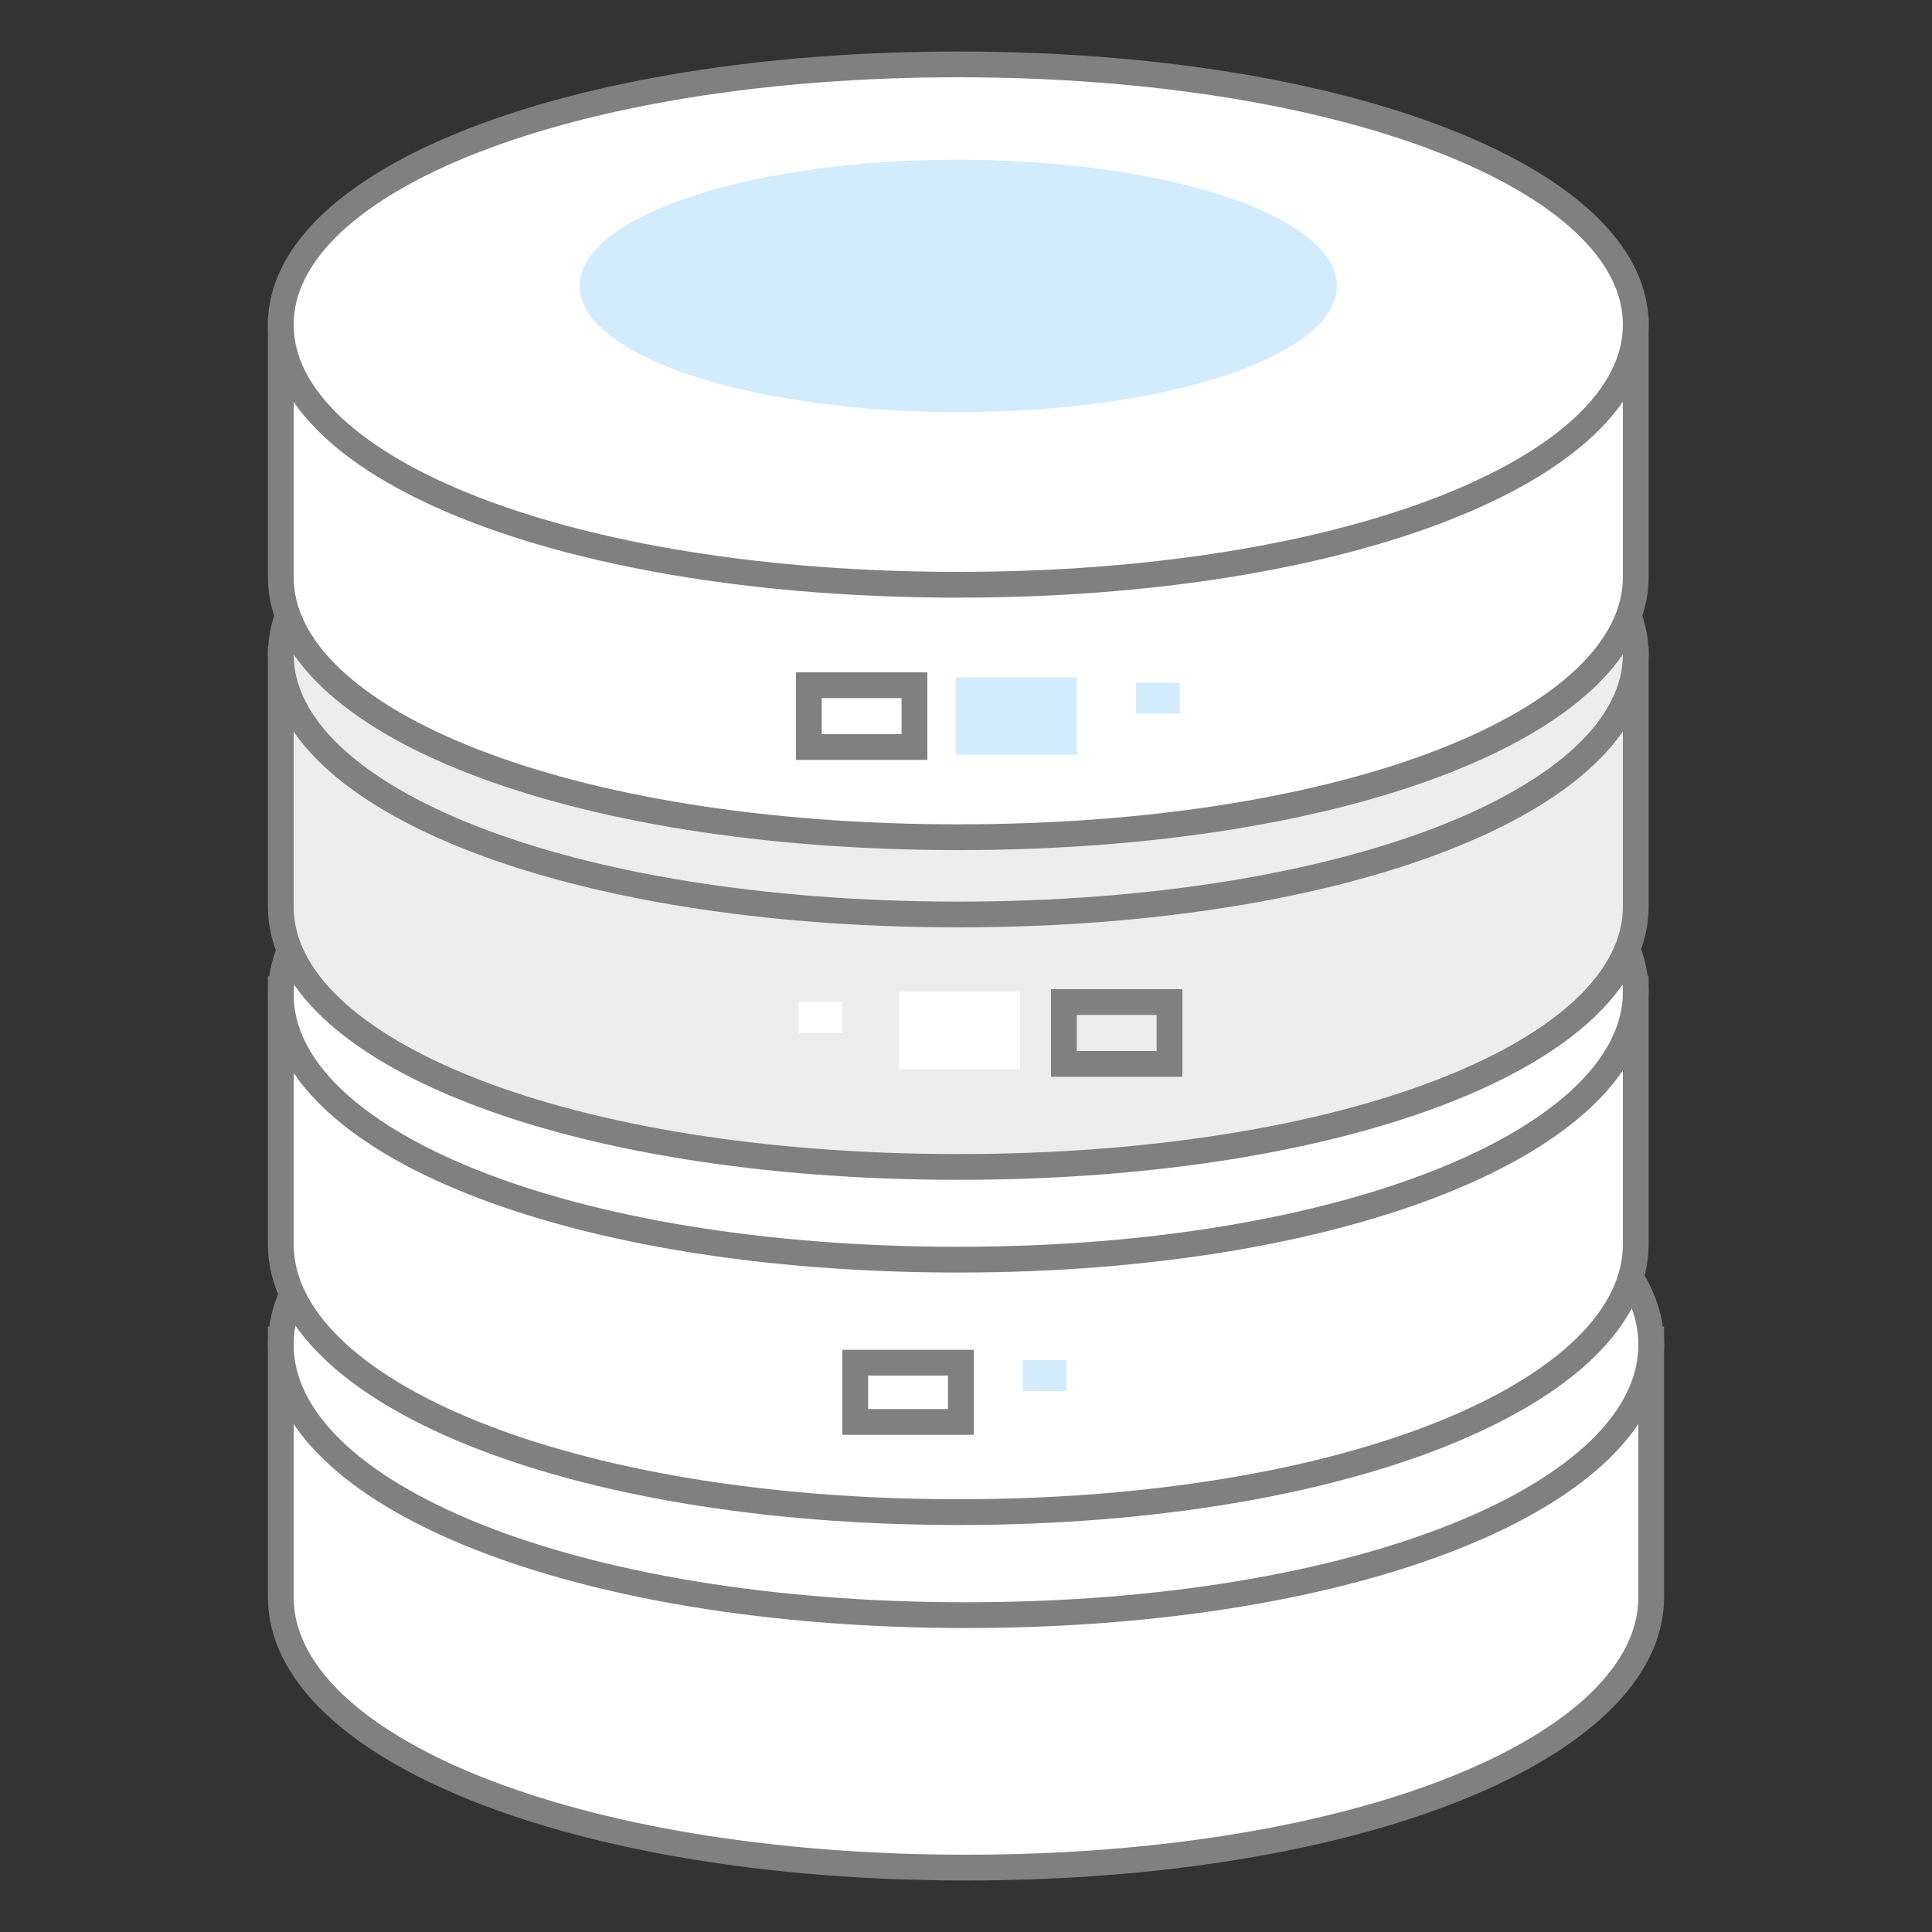 <?xml version="1.0" encoding="utf-8"?>
<!-- Generator: Adobe Illustrator 26.5.0, SVG Export Plug-In . SVG Version: 6.00 Build 0)  -->
<svg version="1.0" xmlns="http://www.w3.org/2000/svg" xmlns:xlink="http://www.w3.org/1999/xlink" x="0px" y="0px"
	 viewBox="0 0 75 75" style="enable-background:new 0 0 75 75;" xml:space="preserve">
<rect x="0" y="0" width="75" height="75" fill="#333333" stroke="none"/>
<style type="text/css">
	.st0{fill:none;stroke:#7E818D;}
	.st1{fill:#FFFFFF;stroke:#7E818D;stroke-linejoin:round;}
	.st2{fill-rule:evenodd;clip-rule:evenodd;}
	.st3{fill-rule:evenodd;clip-rule:evenodd;fill:#D2ECFE;stroke:#7E818D;stroke-linejoin:round;}
	.st4{fill-rule:evenodd;clip-rule:evenodd;fill:#FFFFFF;stroke:#7E818D;stroke-linejoin:round;}
	.st5{fill-rule:evenodd;clip-rule:evenodd;fill:#FFFFFF;}
	.st6{fill:none;stroke:#808080;}
	.st7{fill:#D2ECFE;}
	.st8{fill:#FFFFFF;stroke:#808080;}
	.st9{fill:#FFFFFF;}
	.st10{fill-rule:evenodd;clip-rule:evenodd;fill:#FFFFFF;stroke:#808080;}
	.st11{fill-rule:evenodd;clip-rule:evenodd;fill:#EDEDED;}
	.st12{fill-rule:evenodd;clip-rule:evenodd;fill:#EDEDED;stroke:#808080;}
	.st13{fill-rule:evenodd;clip-rule:evenodd;fill:#D2ECFE;}
</style>
<g id="privacy_policy_e_cookie">
	<g transform="translate(9 4)">
		<g>
			<path class="st0" d="M-322.2-75.3h7.7v-1.5c0-3.4-2.8-6.1-6.2-6.1h-4.2"/>
			<path class="st0" d="M-366.8-67.7h32.3"/>
			<path class="st0" d="M-366.8-61.5h32.3"/>
			<path class="st0" d="M-366.8-55.4h20"/>
			<path class="st0" d="M-362.2-37h7.7"/>
			<path class="st0" d="M-366.8-37h3.1"/>
			<path class="st0" d="M-345.3-24.7h-29.3v-52.1c0-3.4,2.8-6.1,6.2-6.1h48.6c-3.7,0-7,2.6-7,6.3v19.1 M-326.8-24.7h-9.2"/>
		</g>
		<g>
			<g>
				<path id="a_00000111902442034169586140000000912001987260017298_" class="st1" d="M-341.8-34.9v-8.8c0-5.4,4.4-9.8,9.8-9.8
					c5.4,0,9.8,4.4,9.8,9.8v8.8"/>
			</g>
		</g>
		<g>
			<g>
				<path id="c_00000159469580251885527370000005601785324125425833_" class="st2" d="M-316.6-14c0,1.1-0.9,2-2,2h-25.6
					c-1.1,0-2-0.9-2-2v-18.9c0-1.1,0.9-2,2-2h25.6c1.1,0,2,0.9,2,2V-14z"/>
			</g>
			<g>
				<path id="c_00000077324291262448672880000005754535625757003168_" class="st3" d="M-316.6-14c0,1.1-0.9,2-2,2h-25.6
					c-1.1,0-2-0.9-2-2v-18.9c0-1.1,0.9-2,2-2h25.6c1.1,0,2,0.9,2,2V-14z"/>
			</g>
		</g>
		<path class="st4" d="M-332.3-29.4c-1.4,0.3-2.5,1.5-2.8,2.9c-0.4,1.9,0.4,3.6,1.8,4.5v3.6c0,1.1,0.9,2,1.9,2c1.1,0,1.9-0.9,1.9-2
			V-22c1.1-0.7,1.9-2,1.9-3.5C-327.6-28-329.8-30-332.3-29.4z"/>
	</g>
</g>
<g id="team_x5F_legale">
	<g id="legal_team_80_00000074419613357731421700000007576466042155555460_">
		<g id="Group_61_00000068642641828665846070000006945037052741508263_">
			<path id="Fill_3_00000098918696843491036410000008667461769120997300_" class="st5" d="M-359.2,47.6c-2.6,0-5.8-3.2-5.8-5.7v-9.1
				c0-4.7,4.5-8,8.1-8h8.1c3.6,0,7,3.2,7,8v6.8v3.4c0,2.5-0.9,4.6-3.5,4.6V67h-13.9V47.6z"/>
			<path id="Fill_5_00000137125400808274129440000006444167687976169911_" class="st5" d="M-352.4,22.8c3.4,0,6.3-2.6,6.3-6.1v-2.5
				c0-3.5-2.9-6.1-6.3-6.1s-6.3,2.6-6.3,6.1v2.5C-358.7,20.1-355.7,22.8-352.4,22.8z"/>
			<path id="Stroke_7_00000154389838592263456050000014162112051685717651_" class="st6" d="M-352.4,22.8c3.4,0,6.3-2.6,6.3-6.1
				v-2.5c0-3.5-2.9-6.1-6.3-6.1s-6.3,2.6-6.3,6.1v2.5C-358.7,20.1-355.7,22.8-352.4,22.8z"/>
			<path id="Stroke_9_00000101089054147244175220000018022183335018399881_" class="st6" d="M-358.7,67V33.3"/>
			<path id="Stroke_11_00000096739318845115090810000006820544660503840923_" class="st6" d="M-341.8,39.6V43c0,2.5-1.1,4.6-4.2,4.6
				V67"/>
			<path id="Stroke_13_00000024718965696083142740000015478770232619808440_" class="st6" d="M-352.4,45.9V67"/>
			<path id="Stroke_15_00000168803547314507970920000010412689231912148389_" class="st6" d="M-339.7,37.5h-12.6"/>
			<path id="Stroke_17_00000090993682606255370910000017169058267593810341_" class="st6" d="M-335.5,37.5h-2.1"/>
			<path id="Stroke_19_00000124132864282098867070000014604838848919056782_" class="st6" d="M-348.1,43.8l-6.3-6.3l6.3-6.3"/>
			<path id="Stroke_21_00000140000413841227879250000002701009622013634442_" class="st6" d="M-335.5,37.5h2.1"/>
			<path id="Stroke_23_00000155111381095346695080000010297473536620812451_" class="st6" d="M-341.8,33c0-4.8-3.4-8.1-7-8.1h-8.1
				c-3.6,0-8.1,3.3-8.1,8.1v9.3c0,2.6,3.2,5.8,5.8,5.8"/>
			<path id="Fill_25_00000057107149323231525180000012302801697057857428_" class="st5" d="M-371.3,56.5h14.8V43.8h-14.8V56.5z"/>
			<path id="Stroke_27_00000112606212020505659420000012299807101325675164_" class="st6" d="M-371.3,56.5h14.8V43.8h-14.8V56.5z"/>
			<path id="Fill_28_00000039842936039633666250000007861470756887178641_" class="st5" d="M-311.8,47.6c2.3,0,5.8-3.2,5.8-5.7v-9.1
				c0-4.7-4.5-8-8.1-8h-8.1c-3.6,0-7,3.2-7,8v6.8v3.4c0,2.5,1.2,4.6,3.5,4.6V67h13.9V47.6z"/>
			<path id="Fill_29_00000116195534291532834870000012682564556026141116_" class="st5" d="M-318.6,22.8c-3.4,0-6.3-2.6-6.3-6.1
				v-2.5c0-3.5,2.9-6.1,6.3-6.1c3.4,0,6.3,2.6,6.3,6.1v2.5C-312.3,20.1-315.3,22.8-318.6,22.8z"/>
			<path id="Stroke_30_00000130626924021206621190000012588572299723196843_" class="st6" d="M-318.6,22.8c-3.4,0-6.3-2.6-6.3-6.1
				v-2.5c0-3.5,2.9-6.1,6.3-6.1c3.4,0,6.3,2.6,6.3,6.1v2.5C-312.3,20.1-315.3,22.8-318.6,22.8z"/>
			<path id="Stroke_31_00000170961343493581451030000000767637515133479857_" class="st6" d="M-312.3,67V33.3"/>
			<path id="Stroke_32_00000045607321075652008750000018308632561888535464_" class="st6" d="M-329.2,39.6V43c0,2.5,1.4,4.6,4.2,4.6
				V67"/>
			<path id="Stroke_33_00000142169059613684571370000011313031381416002983_" class="st6" d="M-318.6,45.9V67"/>
			<path id="Stroke_34_00000065034620784563228430000013945478464955018679_" class="st6" d="M-331.3,37.5h12.6"/>
			<path id="Stroke_35_00000154417994272608627030000012627416653569424265_" class="st6" d="M-322.9,43.8l6.3-6.3l-6.3-6.3"/>
			<path id="Stroke_36_00000106119010673217852910000009371520725798298762_" class="st6" d="M-329.2,33c0-4.8,3.4-8.1,7-8.1h8.1
				c3.6,0,8.1,3.3,8.1,8.1v9.3c0,2.6-3.2,5.8-5.8,5.8"/>
			<path id="Fill_37_00000031186901241926493900000000703738854196070542_" class="st5" d="M-314.4,56.5h14.8V43.8h-14.8V56.5z"/>
			<path id="Stroke_38_00000168839175621539994880000007630795688728641158_" class="st6" d="M-314.4,56.5h14.8V43.8h-14.8V56.5z"/>
		</g>
	</g>
</g>
<g id="compilazione_automatica_documenti">
	<g transform="translate(9 4)">
		<g>
			<path class="st0" d="M-227.2,5.7h7.7V4.1c0-3.4-2.8-6.1-6.2-6.1h-4.2"/>
			<path class="st0" d="M-271.8,13.3h32.3"/>
			<path class="st0" d="M-271.8,19.5h32.3"/>
			<path class="st0" d="M-271.8,25.6h20"/>
			<path class="st0" d="M-267.2,44h7.7"/>
			<path class="st0" d="M-271.8,44h3.1"/>
			<path class="st0" d="M-250.3,56.3h-29.3V4.1c0-3.4,2.8-6.1,6.2-6.1h48.6c-3.7,0-7,2.6-7,6.3v19.1 M-231.8,56.3h-9.2"/>
		</g>
	</g>
	<g id="self_updating">
	</g>
	<g id="Group_00000179646152889817803300000014464626639049351306_">
		<g id="Oval_8_00000114067103117047858950000015247563964337284240_">
			<circle class="st7" cx="-228.5" cy="53.4" r="19.6"/>
			<circle class="st6" cx="-228.5" cy="53.4" r="19.6"/>
		</g>
	</g>
	<g id="Livello_8">
		<path class="st8" d="M-227.9,59.5l18-25c1.4-2,1-4.7-1-6.1c-2-1.4-4.7-1-6.1,1l-18,25L-227.9,59.5z"/>
		<path class="st8" d="M-231.5,57l-3.6-2.6l-1.6,9.7l8.7-4.6L-231.5,57z"/>
		<path class="st8" d="M-234.6,54.8l3.2,2.3l18.1-25.1l-3.7-2.7l-17.7,24.6C-234.9,54.2-234.9,54.6-234.6,54.8z"/>
		<path class="st8" d="M-231.4,57.1l3.2,2.3c0.2,0.1,0.4,0.1,0.6-0.1l17.9-24.8l-3.5-2.5L-231.4,57.1z"/>
	</g>
</g>
<g id="scansione_mensile">
	<g id="optimized">
		<g id="Group_56">
			<path id="Stroke_1_00000168803363199347936080000000976630570319912634_" class="st6" d="M-172.3,27h23.9"/>
			<circle id="Oval_6" class="st9" cx="-137.2" cy="43.5" r="27.5"/>
			<path id="Stroke_2" class="st6" d="M-181.9,39h23.9"/>
			<path id="Stroke_4" class="st6" d="M-174.7,53.4h23.9"/>
			<path id="Stroke_5_00000031915583717878535530000013150565197148637343_" class="st6" d="M-138.5,8.7h-6.2V2.5h15.5v6.2h-6.2"/>
			<path id="Stroke_7_00000133529698414812264570000003809913630099361941_" class="st6" d="M-134,12.7v3.3
				c14,1.5,24.8,13.3,24.8,27.6c0,15.3-12.5,27.8-27.9,27.8h-23.3"/>
			<path id="Stroke_9" class="st6" d="M-160.3,58.1c1.8,3.1,4.3,5.9,7.1,8.1"/>
			<path id="Stroke_11" class="st6" d="M-165.1,46.2c0.1,2.6,0.7,5.2,1.5,7.6"/>
			<path id="Stroke_13" class="st6" d="M-163.1,34.2c-1,2.4-1.7,5-2,7.7"/>
			<path id="Stroke_15" class="st6" d="M-140.2,12.7v3.3c-8.4,0.9-15.7,5.6-20.2,12.2"/>
			<path id="Stroke_17" class="st6" d="M-131.9,43.6c0,2.6-2.1,4.6-4.7,4.6c-2.6,0-4.7-2.1-4.7-4.6c0-2.6,2.1-4.6,4.7-4.6
				C-134,39-131.9,41.1-131.9,43.6z"/>
			<path id="Stroke_19" class="st6" d="M-132.6,40.4l6.1-6.1"/>
			<path id="Stroke_21" class="st6" d="M-112.4,21.7l-4.7-4.6"/>
			<path id="Stroke_23" class="st6" d="M-119.7,24.5l4.7-4.6"/>
			<path id="Stroke_25" class="st6" d="M-118.3,34.2c1.7,2.9,2.7,6.3,2.7,9.9c0,10.9-8.9,19.7-19.9,19.7h-5.7"/>
			<path id="Stroke_27" class="st6" d="M-164.4,72.5h-3.1"/>
		</g>
	</g>
</g>
<g id="aggiornamento_dei_documenti">
	<g transform="translate(9 4)">
		<g>
			<path class="st0" d="M-37.2,5.6h7.7V4.1c0-3.4-2.8-6.1-6.2-6.1h-4.2"/>
			<path class="st0" d="M-81.8,13.3h32.3"/>
			<path class="st0" d="M-81.8,19.4h32.3"/>
			<path class="st0" d="M-81.8,25.5h20"/>
			<path class="st0" d="M-77.2,43.9h7.7"/>
			<path class="st0" d="M-81.8,43.9h3.1"/>
			<path class="st0" d="M-60.3,56.2h-29.3V4.1c0-3.4,2.8-6.1,6.2-6.1h48.6c-3.7,0-7,2.6-7,6.3v19.1 M-41.8,56.2H-51"/>
		</g>
	</g>
	<g id="Group_00000174595889618833058920000007547572117972555685_">
		<g id="Oval_8_00000124140886673211573350000010504069127563893644_">
			<circle class="st7" cx="-38.5" cy="53.4" r="19.6"/>
			<circle class="st6" cx="-38.5" cy="53.4" r="19.6"/>
		</g>
	</g>
	<g id="Group">
		<g id="Page_1">
			<path id="Stroke_1" class="st6" d="M-42,63l-3.3,1.3l1.3,3.3"/>
			<path id="Stroke_3" class="st6" d="M-46.7,62.7c-3.6-3.4-4.9-8.9-2.8-13.8c2.7-6.3,10-9.2,16.2-6.5l2.1,0.9"/>
			<path id="Stroke_5" class="st6" d="M-29.5,44.9c3.6,3.4,4.9,8.9,2.8,13.8c-2.7,6.3-10,9.2-16.2,6.5l-2.1-0.9"/>
			<path id="Stroke_7" class="st6" d="M-34.2,44.6l3.3-1.3l-1.3-3.3"/>
		</g>
	</g>
</g>
<g id="database_dei_consensi">
	<g id="Group_10">
		<g id="Group_69">
			<g id="Page_1_00000038388231093863375140000002882750094323787701_">
				<g id="Group_71">
					<g id="Group_72">
						<g id="Stroke_3_Copy">
							<path class="st5" d="M10.9,51.5V62c0,5.8,11.3,10.5,26.6,10.5S64.1,67.8,64.1,62V51.5"/>
							<path class="st6" d="M10.9,51.5V62c0,5.8,11.3,10.5,26.6,10.5S64.1,67.8,64.1,62V51.5"/>
						</g>
						<path id="Stroke_1_Copy" class="st10" d="M37.5,62.7c15.3,0,26.6-4.7,26.6-10.5c0-5.8-11.3-10.5-26.6-10.5
							s-26.6,4.7-26.6,10.5C10.9,58,22.2,62.7,37.5,62.7z"/>
					</g>
				</g>
			</g>
		</g>
		<g id="Stroke_3_00000054255749375903764260000005909258425129925025_">
			<path class="st5" d="M10.9,37.9v10.4c0,5.7,11.1,10.4,26.3,10.4s26.3-4.7,26.3-10.4V37.9"/>
			<path class="st6" d="M10.9,37.9v10.4c0,5.7,11.1,10.4,26.3,10.4s26.3-4.7,26.3-10.4V37.9"/>
		</g>
		<path id="Stroke_1_00000080916246491933934110000003403303236177814154_" class="st10" d="M37.2,48.9c15.1,0,26.3-4.7,26.3-10.4
			S52.3,28.2,37.2,28.2s-26.3,4.7-26.3,10.4S22,48.9,37.2,48.9z"/>
		<g id="Stroke_3_x5F_2_00000062161761925731312120000005513229189295331746_">
			<path class="st11" d="M10.9,25.1v10.1c0,5.6,11.1,10.1,26.3,10.1s26.3-4.5,26.3-10.1V25.1"/>
			<path class="st6" d="M10.9,25.1v10.1c0,5.6,11.1,10.1,26.3,10.1s26.3-4.5,26.3-10.1V25.1"/>
		</g>
		<path id="Stroke_1_x5F_2_00000103228440474323758040000007350849464641524117_" class="st12" d="M37.2,35.5
			c15.1,0,26.3-4.5,26.3-10.1S52.3,15.3,37.2,15.3s-26.3,4.5-26.3,10.1S22,35.5,37.2,35.5z"/>
		<g id="Stroke_3_x5F_3">
			<path class="st5" d="M10.9,12.3v10.1c0,5.6,11.1,10.1,26.3,10.1s26.3-4.5,26.3-10.1V12.3"/>
			<path class="st6" d="M10.9,12.3v10.1c0,5.6,11.1,10.1,26.3,10.1s26.3-4.5,26.3-10.1V12.3"/>
		</g>
		<path id="Stroke_1_x5F_3" class="st10" d="M37.2,22.7c15.1,0,26.3-4.5,26.3-10.1S52.3,2.5,37.2,2.5S10.9,7,10.9,12.6
			S22,22.7,37.2,22.7z"/>
		<ellipse id="Oval_10" class="st7" cx="37.2" cy="11.1" rx="14.7" ry="4.9"/>
		<g id="Group_8">
			<path id="Rectangle_17" class="st6" d="M31.4,26.6h4.1V29h-4.1V26.6z"/>
			<path id="Rectangle_17_x5F_2" class="st13" d="M37.1,26.3h4.7v3h-4.7V26.3z"/>
			<path id="Rectangle_17_x5F_3" class="st13" d="M44.1,26.5h1.7v1.2h-1.7V26.5z"/>
		</g>
		<g id="Group_8_x5F_2">
			<rect id="Rectangle_17_x5F_4" x="33.2" y="52.9" class="st6" width="4.1" height="2.3"/>
			<path id="Rectangle_17_x5F_5" class="st13" d="M39.7,52.8h1.7v1.2h-1.7V52.8z"/>
		</g>
		<g id="Group_8_x5F_3">
			<path id="Rectangle_17_x5F_6" class="st6" d="M45.4,38.9h-4.1v2.4h4.1V38.9z"/>
			<path id="Rectangle_17_x5F_7" class="st5" d="M39.6,38.5h-4.7v3h4.7V38.5z"/>
			<path id="Rectangle_17_x5F_8" class="st5" d="M32.7,38.9H31v1.2h1.7V38.9z"/>
		</g>
	</g>
</g>
<g id="_x33__parti">
</g>
</svg>
